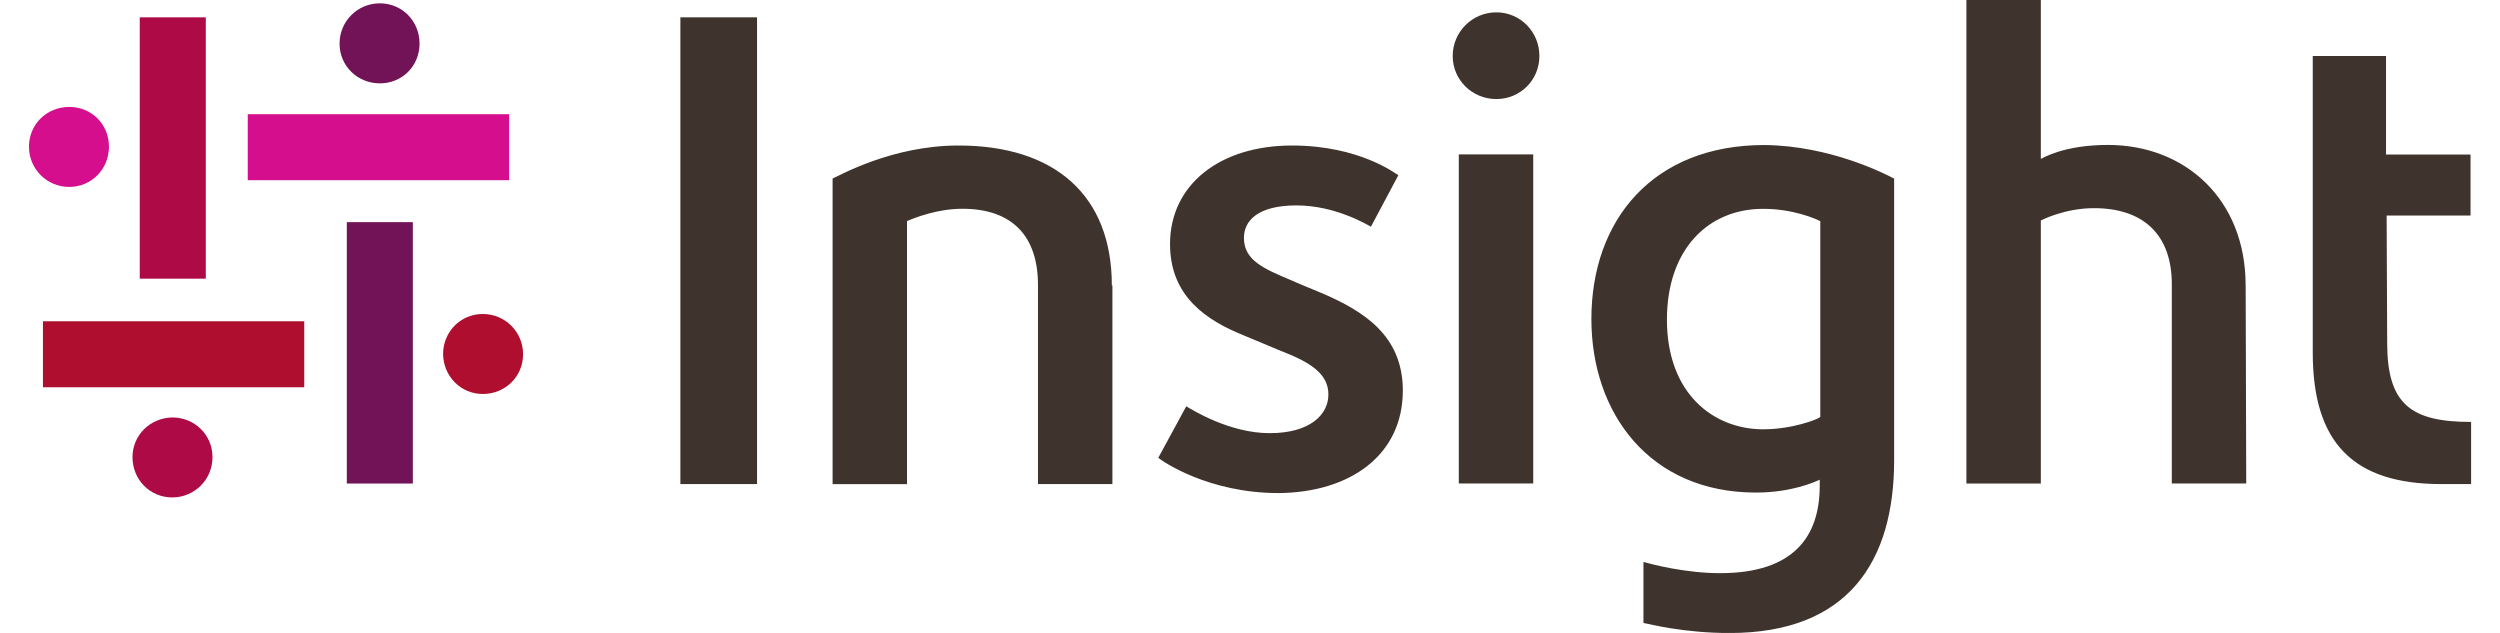 <svg width="79" height="20" viewBox="0 0 79 20" fill="none" xmlns="http://www.w3.org/2000/svg">
<g id="insight" clip-path="url(#clip0_1480_38010)">
<g id="b">
<g id="c">
<g id="Group">
<path id="Vector" d="M10.959 15.296V7.02H13.046V15.279H10.959V15.296ZM13.258 1.378C13.258 0.67 12.71 0.105 12.003 0.105C11.296 0.105 10.73 0.671 10.73 1.378C10.73 2.085 11.296 2.634 12.003 2.634C12.71 2.634 13.258 2.085 13.258 1.378" fill="#721357"/>
<path id="Vector_2" d="M6.503 8.805H4.416V0.547H6.503V8.805ZM4.187 14.446C4.187 15.154 4.735 15.719 5.442 15.719C6.149 15.719 6.715 15.153 6.715 14.446C6.715 13.739 6.149 13.191 5.442 13.191C4.735 13.208 4.187 13.757 4.187 14.446Z" fill="#AE0A46"/>
<path id="Vector_3" d="M16.105 5.695H7.829V3.608H16.088V5.695H16.105ZM2.187 3.379C1.479 3.379 0.915 3.927 0.915 4.634C0.915 5.341 1.48 5.907 2.187 5.907C2.894 5.907 3.443 5.341 3.443 4.634C3.443 3.927 2.894 3.379 2.187 3.379" fill="#D40E8C"/>
<path id="Vector_4" d="M1.357 10.151H9.614V12.238H1.357V10.151ZM15.256 12.45C15.964 12.45 16.529 11.902 16.529 11.195C16.529 10.488 15.963 9.922 15.256 9.922C14.549 9.922 14.001 10.488 14.001 11.195C14.018 11.902 14.567 12.45 15.256 12.45Z" fill="#AF0E2E"/>
<path id="Vector_5" d="M21.5 0.548H23.923V15.297H21.5V0.548ZM48.645 1.769C48.645 1.008 48.044 0.39 47.283 0.39C46.523 0.39 45.905 1.009 45.905 1.769C45.905 2.528 46.523 3.13 47.283 3.13C48.044 3.13 48.645 2.529 48.645 1.769ZM48.45 15.297V4.88H46.098V15.278H48.45V15.296V15.297ZM35.134 9.019C35.134 6.154 33.313 4.598 30.289 4.598C28.185 4.598 26.522 5.553 26.31 5.642V15.298H28.662V6.986C28.91 6.88 29.617 6.597 30.413 6.597C32.004 6.597 32.8 7.481 32.8 9.001V15.297H35.152V9.019H35.134V9.019ZM70.962 9.019C70.962 6.295 69.052 4.58 66.612 4.58C65.197 4.58 64.542 5.004 64.49 5.022V0H62.138V15.279H64.49V6.967C64.561 6.932 65.268 6.578 66.17 6.578C67.745 6.578 68.629 7.427 68.629 8.983V15.278H70.981L70.963 9.018L70.962 9.019ZM44.33 12.344C44.33 10.593 43.075 9.833 41.82 9.284C41.608 9.196 40.918 8.913 40.811 8.86C39.927 8.489 39.308 8.224 39.308 7.517C39.308 6.986 39.732 6.491 40.97 6.491C42.208 6.491 43.216 7.109 43.322 7.163L44.188 5.536C44.117 5.501 42.968 4.598 40.829 4.598C38.547 4.598 36.973 5.836 36.973 7.711C36.973 9.391 38.159 10.133 39.289 10.593C39.431 10.646 40.421 11.071 40.651 11.159C41.535 11.513 41.977 11.885 41.977 12.468C41.977 13.105 41.394 13.688 40.121 13.688C38.848 13.688 37.663 12.945 37.486 12.839L36.602 14.466C36.725 14.572 38.176 15.581 40.404 15.581C42.667 15.563 44.329 14.378 44.329 12.345L44.33 12.344ZM59.855 5.643V14.538C59.855 17.739 58.406 20.003 54.656 20.003C53.189 20.003 52.128 19.72 51.933 19.685V17.758C52.181 17.829 53.26 18.112 54.356 18.112C56.69 18.112 57.503 16.945 57.503 15.353V15.159C57.344 15.23 56.619 15.565 55.487 15.565C52.128 15.565 50.288 13.055 50.288 10.083C50.288 6.953 52.233 4.583 55.753 4.583C57.84 4.601 59.59 5.503 59.855 5.644V5.643ZM57.521 6.988C57.379 6.917 56.672 6.599 55.717 6.599C53.967 6.599 52.675 7.89 52.675 10.1C52.675 12.453 54.161 13.566 55.717 13.566C56.637 13.566 57.45 13.248 57.521 13.177V6.988V6.988ZM75.417 6.811H78.069V4.883H75.399V1.769H73.083V11.141C73.083 13.988 74.356 15.297 77.15 15.297H78.088V13.333C76.195 13.333 75.435 12.785 75.435 10.84L75.418 6.809L75.417 6.811Z" fill="#3E332D"/>
</g>
</g>
</g>
</g>
<defs>
<clipPath id="clip0_1480_38010">
<rect width="77.173" height="20" fill="white" transform="translate(0.914)"/>
</clipPath>
</defs>
</svg>
